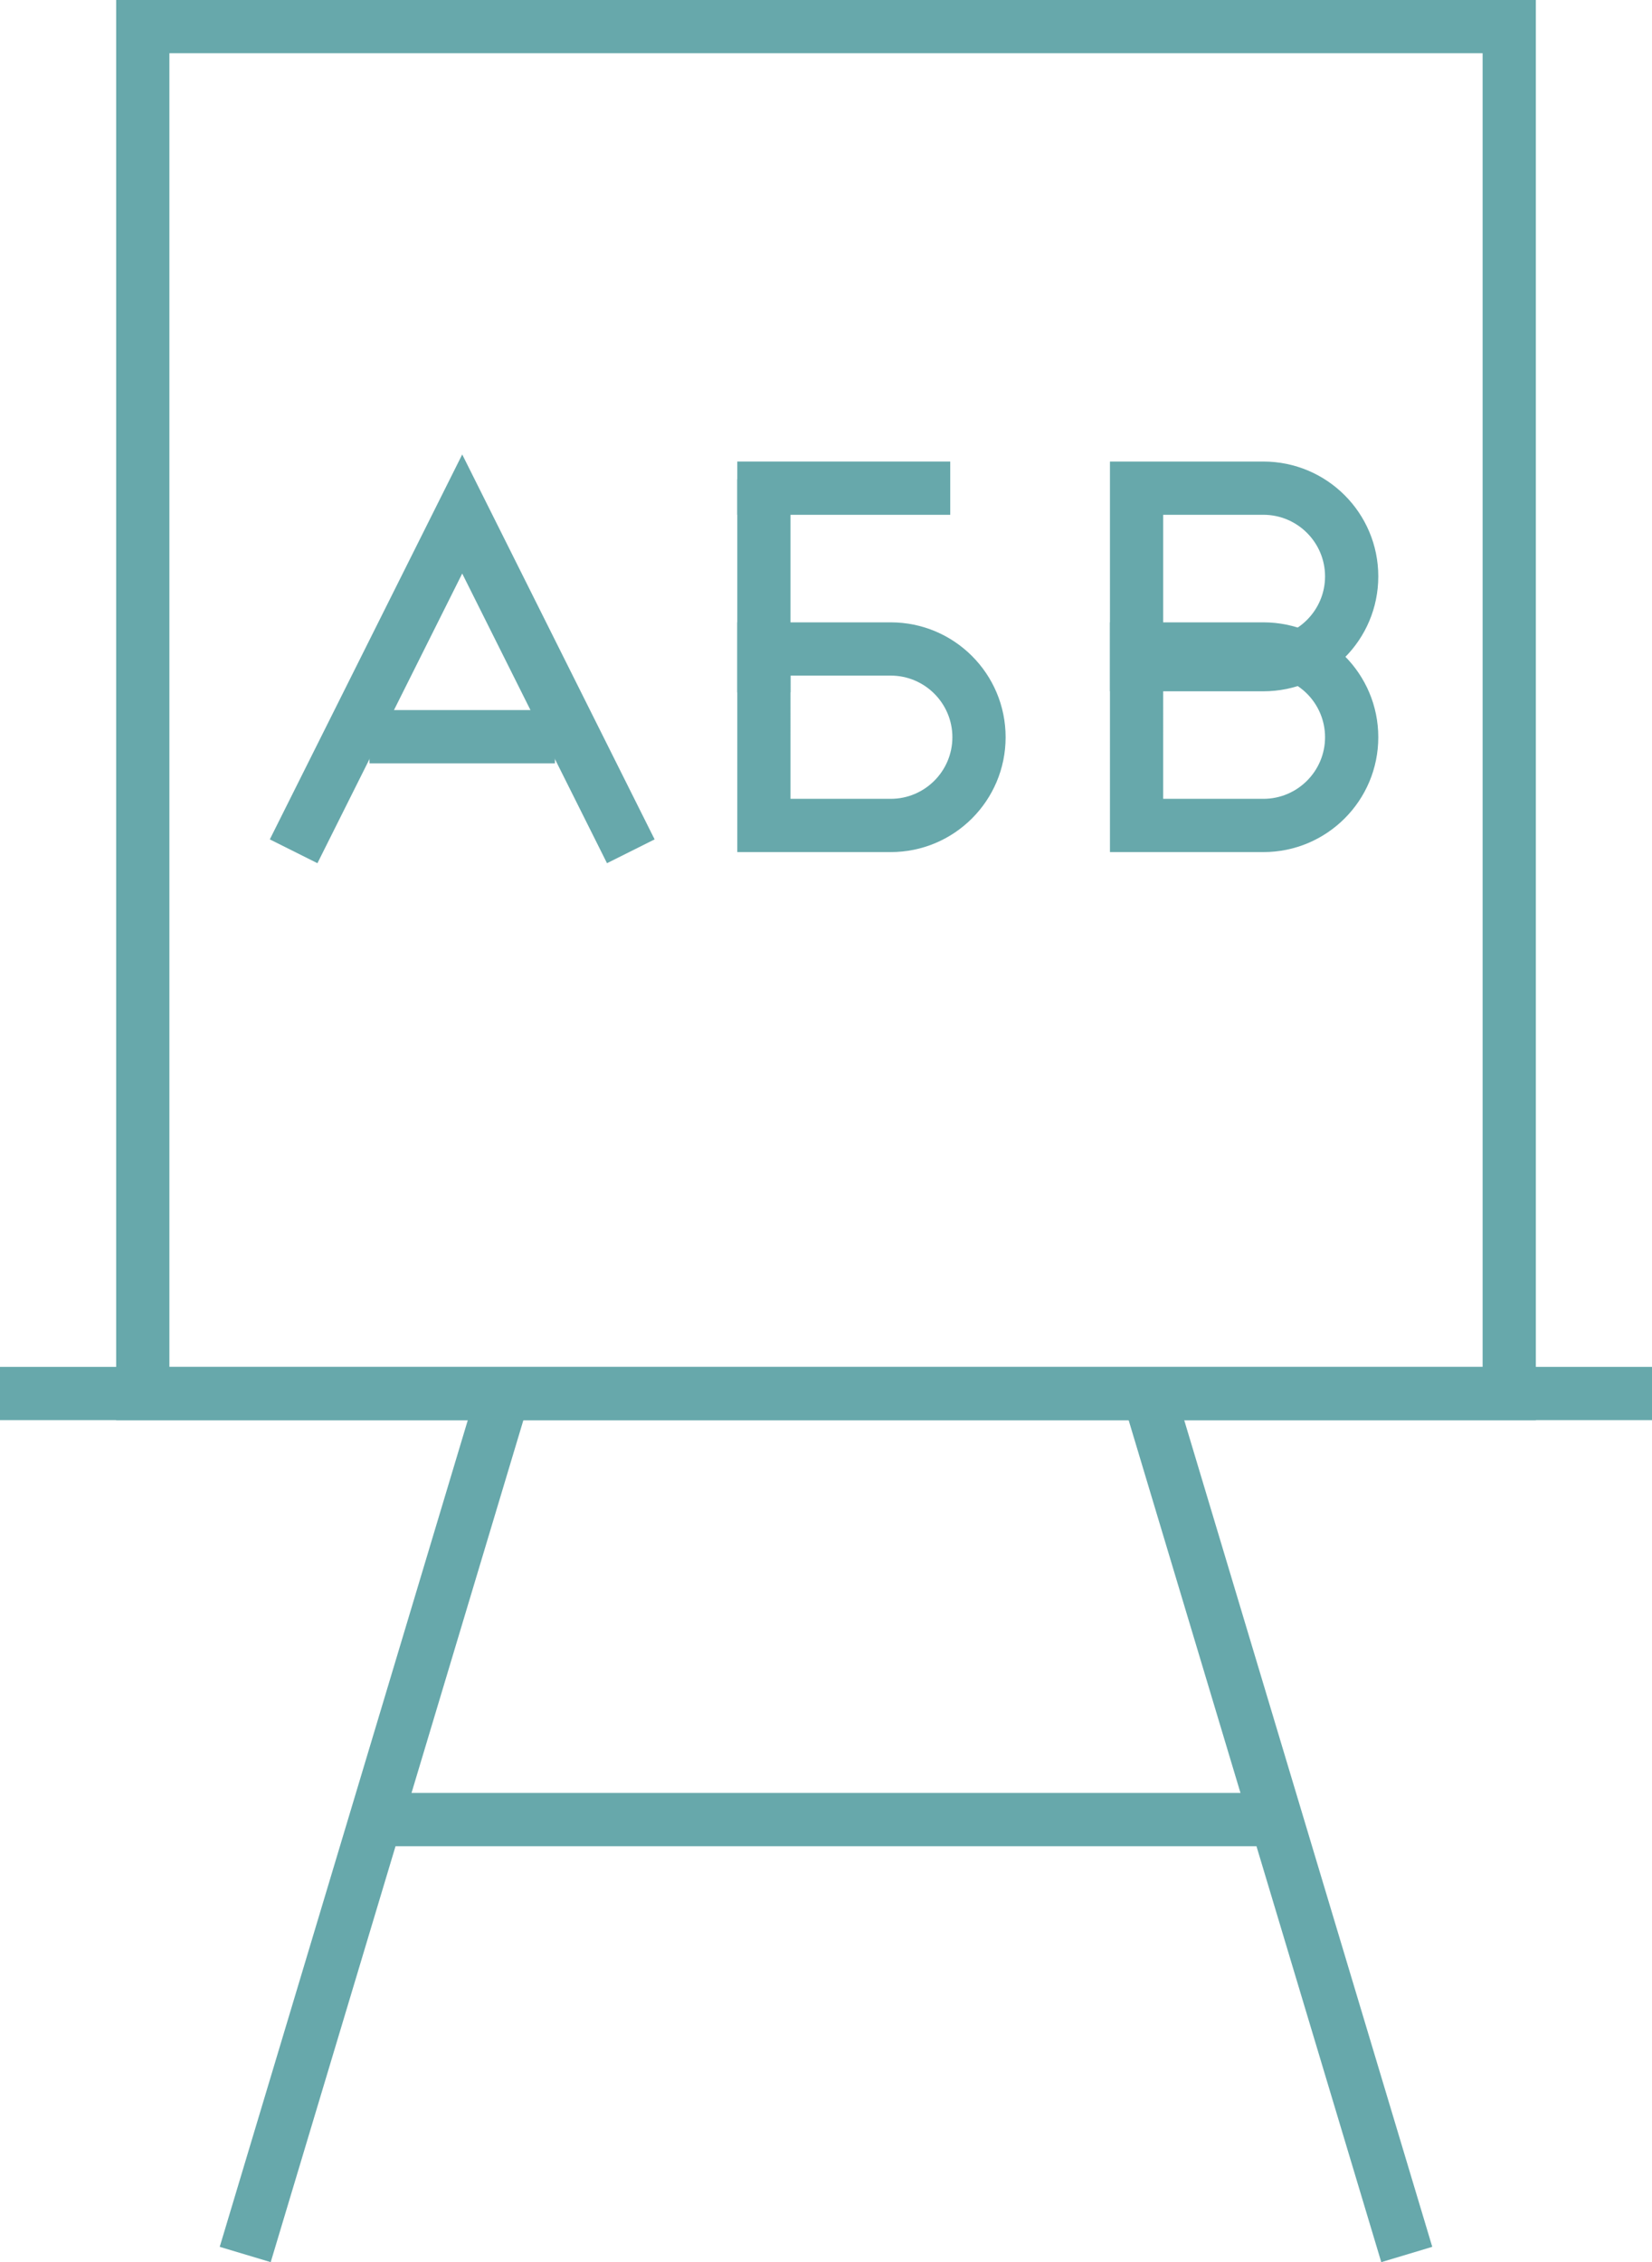 <?xml version="1.0" encoding="utf-8"?>
<!-- Generator: Adobe Illustrator 13.0.0, SVG Export Plug-In . SVG Version: 6.00 Build 14948)  -->
<!DOCTYPE svg PUBLIC "-//W3C//DTD SVG 1.1//EN" "http://www.w3.org/Graphics/SVG/1.1/DTD/svg11.dtd">
<svg version="1.1" id="Layer_1" xmlns="http://www.w3.org/2000/svg" xmlns:xlink="http://www.w3.org/1999/xlink" x="0px" y="0px"
	 width="93.091px" height="127.431px" viewBox="0 0 93.091 127.431" enable-background="new 0 0 93.091 127.431"
	 xml:space="preserve">
<g>
	<rect y="77" fill="#67a8ab" width="93.091" height="3"/>
	<path fill="#67a8ab" d="M86.546,0v80h-80V0H86.546 M83.546,3h-74V77h74V3L83.546,3z"/>
	<polyline fill="none" stroke="#67a8ab" stroke-width="3" points="16.546,47.955 26.046,28.955 35.546,47.955 	"/>
	<rect x="20.822" y="40" fill="#67a8ab" width="10.447" height="3"/>
	<line fill="none" stroke="#67a8ab" stroke-width="3" x1="28.364" y1="78.545" x2="13.818" y2="127"/>
	<line fill="none" stroke="#67a8ab" stroke-width="3" x1="64.728" y1="78.545" x2="79.272" y2="127"/>
	<rect x="20.546" y="101" fill="#67a8ab" width="51" height="3"/>
	<path fill="#67a8ab" d="M71.192,35.058c3.577,0,6.475,2.898,6.475,6.472c0,3.571-2.897,6.47-6.475,6.47h-8.646V35.058H71.192
		 M71.192,38.057h-5.646V45h5.646c1.916,0,3.475-1.556,3.475-3.47C74.667,39.615,73.108,38.057,71.192,38.057L71.192,38.057z"/>
	<path fill="#67a8ab" d="M50.192,35.058c3.577,0,6.475,2.897,6.475,6.472c0,3.572-2.897,6.47-6.475,6.47h-8.646V35.058H50.192
		 M50.192,38.058h-5.646V45h5.646c1.916,0,3.475-1.557,3.475-3.47C53.667,39.615,52.108,38.058,50.192,38.058L50.192,38.058z"/>
	<path fill="#67a8ab" d="M71.192,26c3.577,0,6.475,2.898,6.475,6.47c0,3.574-2.897,6.472-6.475,6.472h-8.646V26H71.192
		 M71.192,28.999h-5.646v6.942h5.646c1.916,0,3.475-1.558,3.475-3.472C74.667,30.556,73.108,28.999,71.192,28.999L71.192,28.999z"/>
	<rect x="41.546" y="26" fill="#67a8ab" width="12" height="3"/>
	<rect x="41.546" y="27" fill="#67a8ab" width="3" height="12"/>
</g>
</svg>
